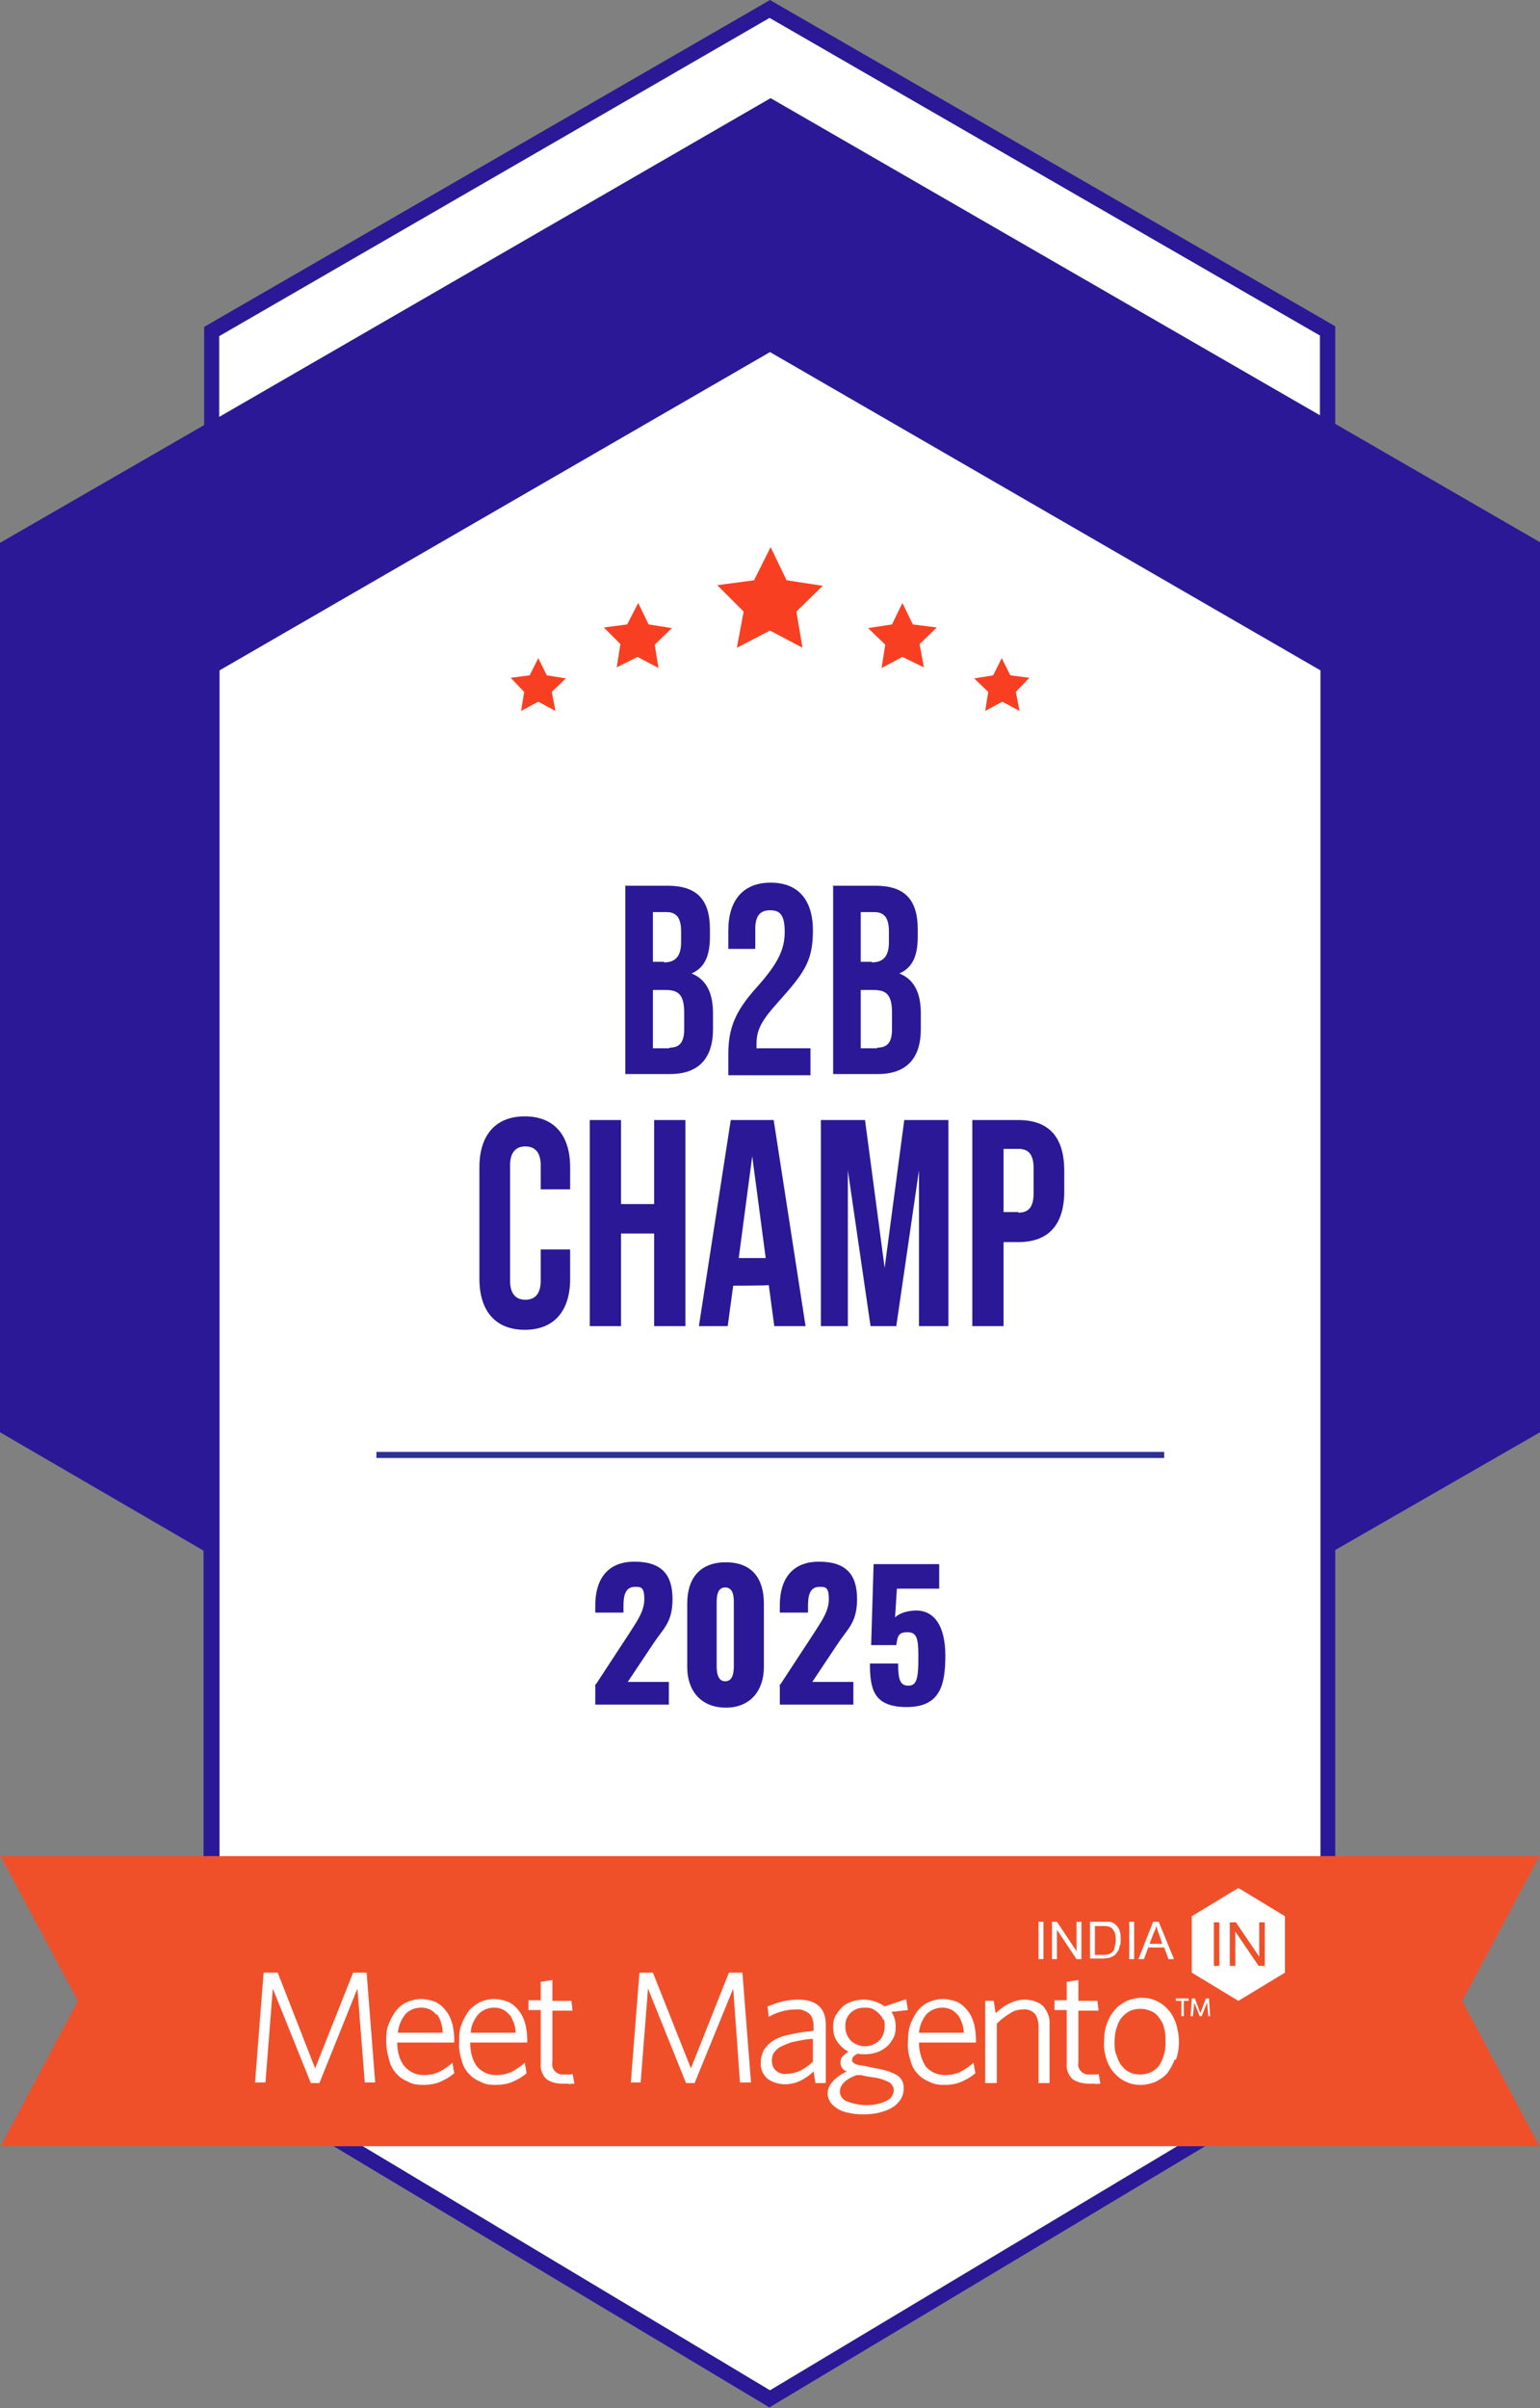 <svg xmlns="http://www.w3.org/2000/svg" viewBox="0 0 251.2 392.6"><rect x="0" y="0" width="251.2" height="392.6" fill="#808080" stroke="none"/><defs><style> .cls-1, .cls-2 { fill: #fff; } .cls-3 { fill: #ef502a; } .cls-2 { fill-rule: evenodd; } .cls-4 { isolation: isolate; } .cls-5 { fill: #2a1896; } .cls-6 { fill: none; stroke: #2e3192; stroke-miterlimit: 10; } .cls-7 { fill: #f93f21; } </style></defs><g><g id="Layer_1"><g id="Layer_1-2" data-name="Layer_1"><g><polygon class="cls-1" points="215.4 335.9 125.6 389.7 35.8 335.9 35.8 54.8 125.6 2.9 215.4 54.7 215.4 335.9"></polygon><path class="cls-5" d="M251.2,88.4l-33.4-19.3v-15.9l-1.2-.7L126.8.7,125.6,0l-1.2.7L34.5,52.6l-1.2.7v16L0,88.5v145l33.2,19.3v84.4l1.2.7,89.8,53.8,1.3.8,1.3-.8,89.8-53.8,1.2-.7v-84.5l33.4-19.2V88.4h0ZM35.7,54.8L125.5,2.9l89.8,51.8v13L125.7,16l-90,52v-13.1h0ZM215.4,335.9l-89.8,53.8-89.8-53.8v-81.6h0V109.3l89.8-51.9,89.8,51.9v226.5h0Z"></path><g><polygon class="cls-7" points="128.3 94.6 134.2 95.5 129.9 99.7 130.9 105.6 125.6 102.8 120.2 105.6 121.3 99.7 117 95.4 123 94.6 125.7 89.2 128.3 94.6"></polygon><polygon class="cls-7" points="105.8 101.8 109.6 102.4 106.8 105.1 107.4 108.9 104 107.1 100.6 108.8 101.2 105 98.5 102.3 102.3 101.8 104.1 98.3 105.8 101.8"></polygon><polygon class="cls-7" points="89.2 110.1 92.3 110.6 90 112.8 90.6 115.9 87.8 114.4 85 115.9 85.5 112.8 83.3 110.5 86.4 110.1 87.8 107.3 89.2 110.1"></polygon><polygon class="cls-7" points="145.5 101.8 141.6 102.4 144.4 105.1 143.8 108.9 147.2 107.1 150.7 108.8 150 105 152.8 102.3 148.9 101.8 147.2 98.3 145.5 101.8"></polygon><polygon class="cls-7" points="162 110.1 158.9 110.6 161.2 112.8 160.7 115.9 163.5 114.4 166.3 115.9 165.7 112.8 167.9 110.5 164.8 110.1 163.4 107.3 162 110.1"></polygon></g><polygon class="cls-3" points="251.1 349.9 .1 349.9 12.7 326.2 .1 302.6 251.1 302.6 238.5 326.2 251.1 349.9"></polygon><g><g><path class="cls-2" d="M202,307.8l3.8,2.3,3.8,2.3v9.2l-3.8,2.3-3.8,2.3-3.8-2.3-3.8-2.3v-9.2l3.8-2.3,3.8-2.3h0ZM198,320.5h.9v-7.1h-.9v7.1ZM200.6,320.5h.9v-5.6l3.8,5.6h1v-7.1h-.9v5.6l-3.8-5.6h-1v7.2h0Z"></path><path class="cls-2" d="M169.4,319.4v-6.1h.8v6.1h-.8ZM171.6,319.4v-6.1h.8l3.2,4.8v-4.8h.8v6.1h-.8l-3.2-4.8v4.8h-.8ZM177.8,319.4v-6.1h3.2c.3,0,.6.2.9.4.3.3.6.6.7,1,.2.5.2,1,.2,1.5s0,.8-.2,1.2c0,.3-.2.6-.4.9-.1.2-.3.4-.6.6-.2.1-.5.2-.7.3-.3,0-.7.1-1,.1h-2.2.1ZM178.6,318.7h1.3c.3,0,.6,0,.9-.1.2,0,.4-.2.6-.3.2-.2.4-.5.4-.8.1-.4.2-.8.2-1.2s0-1-.3-1.5c-.2-.3-.4-.6-.8-.7-.3-.1-.7-.1-1-.1h-1.3v4.7h0ZM184.2,319.4v-6.1h.8v6.1h-.8ZM185.7,319.4l2.4-6.1h.9l2.5,6.1h-.9l-.7-1.9h-2.6l-.7,1.9h-.9ZM187.5,316.9h2.1l-.6-1.7c-.2-.5-.3-1-.4-1.3,0,.4-.2.8-.4,1.2l-.7,1.8h0Z"></path></g><g><polygon class="cls-2" points="59.5 339.5 58.3 324.2 52.1 339.6 50.7 339.6 44.5 324.2 43.3 339.5 41.6 339.5 43 321.6 45.3 321.6 51.4 337.2 57.6 321.6 59.8 321.6 61.2 339.5 59.5 339.5"></polygon><path class="cls-2" d="M74.1,333h-9.3c0,1.4.3,2.8,1.2,3.9.8.9,1.9,1.4,3.1,1.4s1.7-.2,2.5-.5c.8-.4,1.5-.9,2.2-1.5l.3,1.7c-.7.6-1.4,1-2.3,1.4s-1.9.5-2.8.5-1.7-.1-2.4-.5c-.7-.3-1.4-.7-1.9-1.3-.6-.6-1-1.4-1.2-2.2-.3-1-.5-2-.5-3s0-2,.4-2.9c.3-.8.7-1.5,1.2-2.2.5-.6,1.1-1.1,1.8-1.4.7-.3,1.5-.5,2.3-.5s1.6.2,2.4.5c.7.4,1.2.8,1.7,1.5.5.6.8,1.4,1,2.1.2.9.3,1.7.3,2.6v.4h0ZM71.2,328.5c-.6-.8-1.5-1.2-2.5-1.2s-2,.4-2.6,1.1c-.7.9-1.1,1.9-1.2,3h7.3c0-1.1-.3-2.1-.9-3h-.1Z"></path><path class="cls-2" d="M86,333h-9.3c0,1.4.3,2.8,1.1,3.9.8.9,1.9,1.4,3.1,1.4s1.7-.2,2.5-.5c.8-.4,1.5-.9,2.2-1.5l.3,1.7c-.7.6-1.4,1-2.3,1.4s-1.9.5-2.8.5-1.7-.1-2.4-.5c-.7-.3-1.4-.7-1.9-1.3-.6-.6-1-1.4-1.2-2.2-.3-1-.5-2-.4-3,0-1,0-2,.4-2.9.3-.8.7-1.5,1.2-2.2.5-.6,1.1-1,1.8-1.4.7-.3,1.5-.5,2.3-.5s1.6.2,2.4.5c.7.4,1.2.8,1.7,1.5.5.6.8,1.4,1,2.1.2.9.3,1.7.3,2.6v.4h0ZM83.1,328.5c-.6-.8-1.5-1.2-2.5-1.2s-1.9.4-2.6,1.1c-.7.9-1.2,1.9-1.2,3h7.3c0-1.1-.4-2.1-1-3h0Z"></path><path class="cls-2" d="M92.8,339.7h-1.1c-.9,0-1.8-.2-2.5-.7-.7-.6-1.1-1.6-1-2.6v-8.7h-2v-1.6h2v-3l1.9-.3v3.4h3.1l.2,1.6h-3.3v8.4c-.2.9.4,1.8,1.4,2h1.3c.2,0,.4,0,.6-.1l.3,1.6c-.3,0-.5,0-.8.1h0Z"></path><polygon class="cls-2" points="120.7 339.5 119.6 324.2 113.3 339.6 111.9 339.6 105.7 324.2 104.5 339.5 102.9 339.5 104.3 321.6 106.5 321.6 112.7 337.2 118.9 321.6 121.1 321.6 122.5 339.5 120.7 339.5"></polygon><path class="cls-2" d="M133,339.5l-.3-1.8c-.6.6-1.3,1.1-2.1,1.5s-1.7.6-2.6.6-2-.3-2.8-.9c-.8-.7-1.2-1.7-1.1-2.7,0-.7.2-1.4.5-2,.4-.6.9-1.1,1.5-1.5.8-.5,1.7-.8,2.7-1,1.3-.3,2.6-.5,3.9-.6v-.9c0-.7-.2-1.5-.8-2-.6-.4-1.3-.7-2-.6-.8,0-1.6.1-2.3.3-.8.2-1.5.5-2.2.9l-.2-1.7c.8-.3,1.6-.6,2.4-.8.8-.2,1.7-.3,2.6-.3,3,0,4.5,1.4,4.5,4.1v9.5h-1.7,0ZM132.6,332.4c-1.1,0-2.2.3-3.3.5-.7.2-1.4.5-2,.8-.4.2-.8.6-1.1,1-.2.4-.3.8-.3,1.3s.2,1.2.7,1.6,1.1.6,1.7.5c.8,0,1.5-.2,2.2-.5.8-.4,1.5-.9,2.1-1.5v-3.7h0Z"></path><path class="cls-2" d="M147.8,325.9l.3,1.8-2.7.3c.5.7.7,1.5.7,2.4s-.1,1.3-.4,1.9c-.3.5-.6,1-1.1,1.4s-1,.7-1.6.9c-.6.2-1.2.3-1.9.3s-.8,0-1.2-.1c-.6.3-.9.6-.9,1s0,.2.1.4c.1.1.3.2.4.3.3.1.6.2.9.2l1.5.3,1,.2c1.2.2,2.3.5,3.4,1.1.8.5,1.2,1.4,1.1,2.3,0,.6-.2,1.2-.5,1.7-.4.5-.8,1-1.4,1.3-.6.4-1.3.6-2,.8-.8.2-1.6.3-2.4.3s-1.6,0-2.4-.2c-.7-.1-1.3-.3-1.9-.6-.5-.3-.9-.6-1.3-1.1-.3-.4-.5-1-.5-1.5,0-1.3,1-2.5,3.1-3.6-.6-.2-1-.8-1-1.4s.1-.7.3-1c.3-.3.6-.6,1-.8-.7-.4-1.3-.9-1.8-1.6s-.7-1.5-.7-2.4.1-1.3.4-1.9c.3-.5.7-1,1.1-1.4s1-.7,1.6-.9c.6-.2,1.2-.3,1.9-.3,1.2,0,2.4.4,3.4,1.1l3.3-1.1h.2,0ZM137,341c0,.7.5,1.4,1.2,1.6,1,.4,2.1.6,3.2.6s2.2-.2,3.2-.7c.7-.3,1.1-.9,1.2-1.7,0-.5-.3-1-.7-1.3-.8-.4-1.6-.7-2.5-.8l-1.3-.2-.9-.2h-.7c-1.8.7-2.7,1.6-2.7,2.7h0ZM144,329.2c-.1-.4-.4-.7-.7-1s-.6-.5-1-.7-.9-.2-1.3-.2c-.9,0-1.7.3-2.3.9s-.9,1.5-.8,2.3c0,.8.3,1.6.9,2.2,1.3,1.2,3.3,1.2,4.6,0,.6-.6.9-1.4.9-2.3s0-.9-.2-1.2h0Z"></path><path class="cls-2" d="M159.2,333h-9.3c0,1.4.4,2.8,1.1,3.9.8.9,1.9,1.4,3.1,1.4s1.7-.2,2.5-.5c.8-.4,1.5-.9,2.2-1.5l.3,1.7c-.7.6-1.4,1-2.3,1.4-.9.4-1.9.5-2.8.5s-1.6-.1-2.4-.5c-.7-.3-1.4-.7-1.9-1.3-.6-.6-1-1.4-1.2-2.2-.3-1-.5-2-.4-3,0-1,.1-2,.4-2.9.3-.8.7-1.5,1.2-2.2.5-.6,1.1-1.1,1.8-1.4s1.5-.5,2.3-.5,1.6.2,2.4.5c.7.4,1.2.8,1.7,1.5.5.6.8,1.4,1,2.1.2.9.3,1.7.3,2.6v.4h0ZM156.2,328.5c-.6-.8-1.5-1.2-2.5-1.2s-1.9.4-2.6,1.1c-.7.9-1.1,1.9-1.2,3h7.3c0-1.1-.4-2.1-1-3h0Z"></path><path class="cls-2" d="M169.4,339.5v-9.2c0-.7-.2-1.5-.6-2-.5-.5-1.2-.8-1.9-.7-.8,0-1.5.2-2.1.6-.8.5-1.5,1-2.2,1.7v9.7h-1.9v-13.4h1.4l.3,2c.7-.6,1.4-1.2,2.3-1.6.8-.4,1.6-.6,2.5-.6s2.2.3,3,1.1c.7.9,1.1,1.9,1,3v9.5h-1.9,0Z"></path><path class="cls-2" d="M178.7,339.7h-1.1c-.9,0-1.8-.2-2.6-.7-.7-.6-1.1-1.6-1-2.6v-8.7h-2v-1.6h2v-3l1.9-.3v3.4h3.1l.2,1.6h-3.3v8.4c-.2.9.4,1.8,1.4,2h1.3c.2,0,.4,0,.6-.1l.3,1.6c-.2,0-.5,0-.8.1h0Z"></path><path class="cls-2" d="M191.6,335.8c-.3.8-.7,1.5-1.2,2.2-.5.6-1.2,1-1.9,1.4-.8.3-1.6.5-2.4.5s-1.6-.1-2.4-.5c-.7-.3-1.4-.8-1.9-1.4-.6-.6-1-1.4-1.3-2.2-.3-1-.5-2-.4-3,0-1,.1-2,.5-3,.3-.8.7-1.5,1.3-2.2.5-.6,1.2-1,1.9-1.4.8-.3,1.6-.5,2.4-.5s1.6.1,2.4.5c.7.3,1.4.8,1.9,1.4.6.6,1,1.4,1.3,2.2.3,1,.5,2,.5,3s-.1,2-.5,3h-.2ZM189.9,330.7c-.1-.6-.4-1.2-.8-1.7-.3-.5-.8-.9-1.3-1.1-.6-.3-1.2-.4-1.8-.4s-1.2.1-1.8.4c-.5.3-.9.6-1.3,1.1-.4.5-.6,1.1-.8,1.7-.2.7-.3,1.4-.3,2.2s0,1.4.3,2.1c.2.6.4,1.2.8,1.7.4.5.8.9,1.3,1.1.5.3,1.1.4,1.8.4,1.2,0,2.4-.5,3.1-1.5.7-1.1,1.1-2.5,1-3.9,0-.7,0-1.4-.2-2.1h0Z"></path><path class="cls-2" d="M193.1,326.2v2.5h-.4v-2.5h-.9v-.4h2.1v.4h-.8ZM197.1,328.7l-.2-2.2-.9,2.2h-.3l-.9-2.2-.2,2.2h-.4l.2-2.9h.5l.9,2.4.9-2.4h.5l.2,2.9h-.4,0Z"></path></g></g><g><path class="cls-5" d="M101.9,144.4h7c4.8,0,6.9,2.3,6.9,7.1v1.2c0,3.2-.9,5.1-3,6h0c2.5,1,3.5,3.3,3.5,6.5v2.6c0,4.8-2.4,7.3-7,7.3h-7.3v-30.8h0ZM108.3,156.9c1.7,0,2.8-.8,2.8-3.3v-1.7c0-2.2-.7-3.2-2.4-3.2h-2.2v8.1h1.8,0ZM109.2,170.8c1.6,0,2.4-.8,2.4-3v-2.7c0-2.9-.9-3.7-3-3.7h-2.1v9.5h2.7Z"></path><path class="cls-5" d="M118.8,171.9c0-4.4,1.2-7.1,4.6-10.9,3.5-3.9,4.6-6.2,4.6-9.1s-.9-3.5-2.4-3.5-2.4.8-2.4,3v3.3h-4.4v-3c0-4.9,2.4-7.8,6.9-7.8s6.9,2.8,6.9,7.8-1.4,6.9-5.7,11.7c-2.8,3.1-3.5,4.6-3.5,6.8v.7h8.8v4.4h-13.4v-3.3h0Z"></path><path class="cls-5" d="M135.8,144.4h7c4.8,0,6.9,2.3,6.9,7.1v1.2c0,3.2-.9,5.1-3,6h0c2.5,1,3.5,3.3,3.5,6.5v2.6c0,4.8-2.4,7.3-7,7.3h-7.3v-30.8h0ZM142.2,156.9c1.7,0,2.8-.8,2.8-3.3v-1.7c0-2.2-.7-3.2-2.4-3.2h-2.2v8.1h1.8,0ZM143.1,170.8c1.6,0,2.4-.8,2.4-3v-2.7c0-2.9-.9-3.7-3-3.7h-2.1v9.5h2.7Z"></path><path class="cls-5" d="M78.2,208.4v-18.1c0-5.2,2.6-8.3,7.4-8.3s7.4,3.1,7.4,8.3v3.6h-4.8v-3.9c0-2.2-1-3.1-2.5-3.1s-2.5.9-2.5,3.1v18.8c0,2.2,1,3.1,2.5,3.1s2.5-.9,2.5-3.1v-5.1h4.8v4.8c0,5.2-2.6,8.3-7.4,8.3s-7.4-3.1-7.4-8.3h0Z"></path><path class="cls-5" d="M96.2,182.6h5.1v13.7h5.4v-13.7h5.1v33.6h-5.1v-15.1h-5.4v15.1h-5.1v-33.6Z"></path><path class="cls-5" d="M119.4,182.6h6.8l5.2,33.6h-5.1l-.9-6.7h0c0,.1-5.8.1-5.8.1l-.9,6.6h-4.7l5.2-33.6h.2ZM124.9,205.1l-2.2-16.6h0l-2.2,16.6s4.6,0,4.5,0h-.1Z"></path><path class="cls-5" d="M133.9,182.6h7.2l3.2,24.1h0l3.2-24.1h7.2v33.6h-4.8v-25.4h0l-3.7,25.4h-4.2l-3.7-25.4h0v25.4h-4.4v-33.6h0Z"></path><path class="cls-5" d="M158.7,182.6h7.4c5.1,0,7.5,2.9,7.5,8.3v3.3c0,5.4-2.5,8.3-7.5,8.3h-2.4v13.7h-5.1v-33.6h.1ZM166.1,197.7c1.6,0,2.5-.8,2.5-3.2v-4c0-2.4-.9-3.2-2.5-3.2h-2.4v10.3h2.4Z"></path></g><line class="cls-6" x1="61.4" y1="237.2" x2="189.9" y2="237.2"></line><g class="cls-4"><g class="cls-4"><path class="cls-5" d="M97.2,274.6l5.5-8.4c1.2-1.9,2.4-3.5,2.4-5.5s-.6-2-1.5-2c-1.6,0-1.9,1.4-1.9,3.1v1.1h-4.6v-1.2c0-4,1.8-7.1,6.4-7.1s6.2,2.3,6.2,6.1-1.5,4.8-3.1,7.2l-4.2,6.3h6.7v3.7h-12v-3.3Z"></path><path class="cls-5" d="M112.1,271.8v-10.4c0-4,2-6.7,6.3-6.7s6.2,2.7,6.2,6.7v10.4c0,3.8-2.2,6.6-6.2,6.6s-6.3-2.7-6.3-6.6ZM119.7,271.6v-10.2c0-.9,0-2.6-1.4-2.6s-1.4,1.7-1.4,2.6v10.2c0,.9.1,2.5,1.4,2.5s1.4-1.6,1.4-2.5Z"></path><path class="cls-5" d="M127.3,274.6l5.5-8.4c1.2-1.9,2.4-3.5,2.4-5.5s-.6-2-1.5-2c-1.6,0-1.9,1.4-1.9,3.1v1.1h-4.6v-1.2c0-4,1.8-7.1,6.4-7.1s6.2,2.3,6.2,6.1-1.5,4.8-3.1,7.2l-4.2,6.3h6.7v3.7h-12v-3.3Z"></path><path class="cls-5" d="M141.9,271.2h4.6c0,2.6.3,3.7,1.8,3.6,1.4,0,1.5-1.8,1.5-4.8s-.3-3.9-1.8-3.9-1.6.7-1.8,2.1h-4.1l.4-13.2h10.7v4h-6.9l-.3,4.7c.4-.5,1.6-1,2.8-1.1,3.5-.4,5.4,2.4,5.4,7.3s-.9,8.4-6.3,8.4-6-2.9-6-7.1Z"></path></g></g></g></g></g></g></svg>